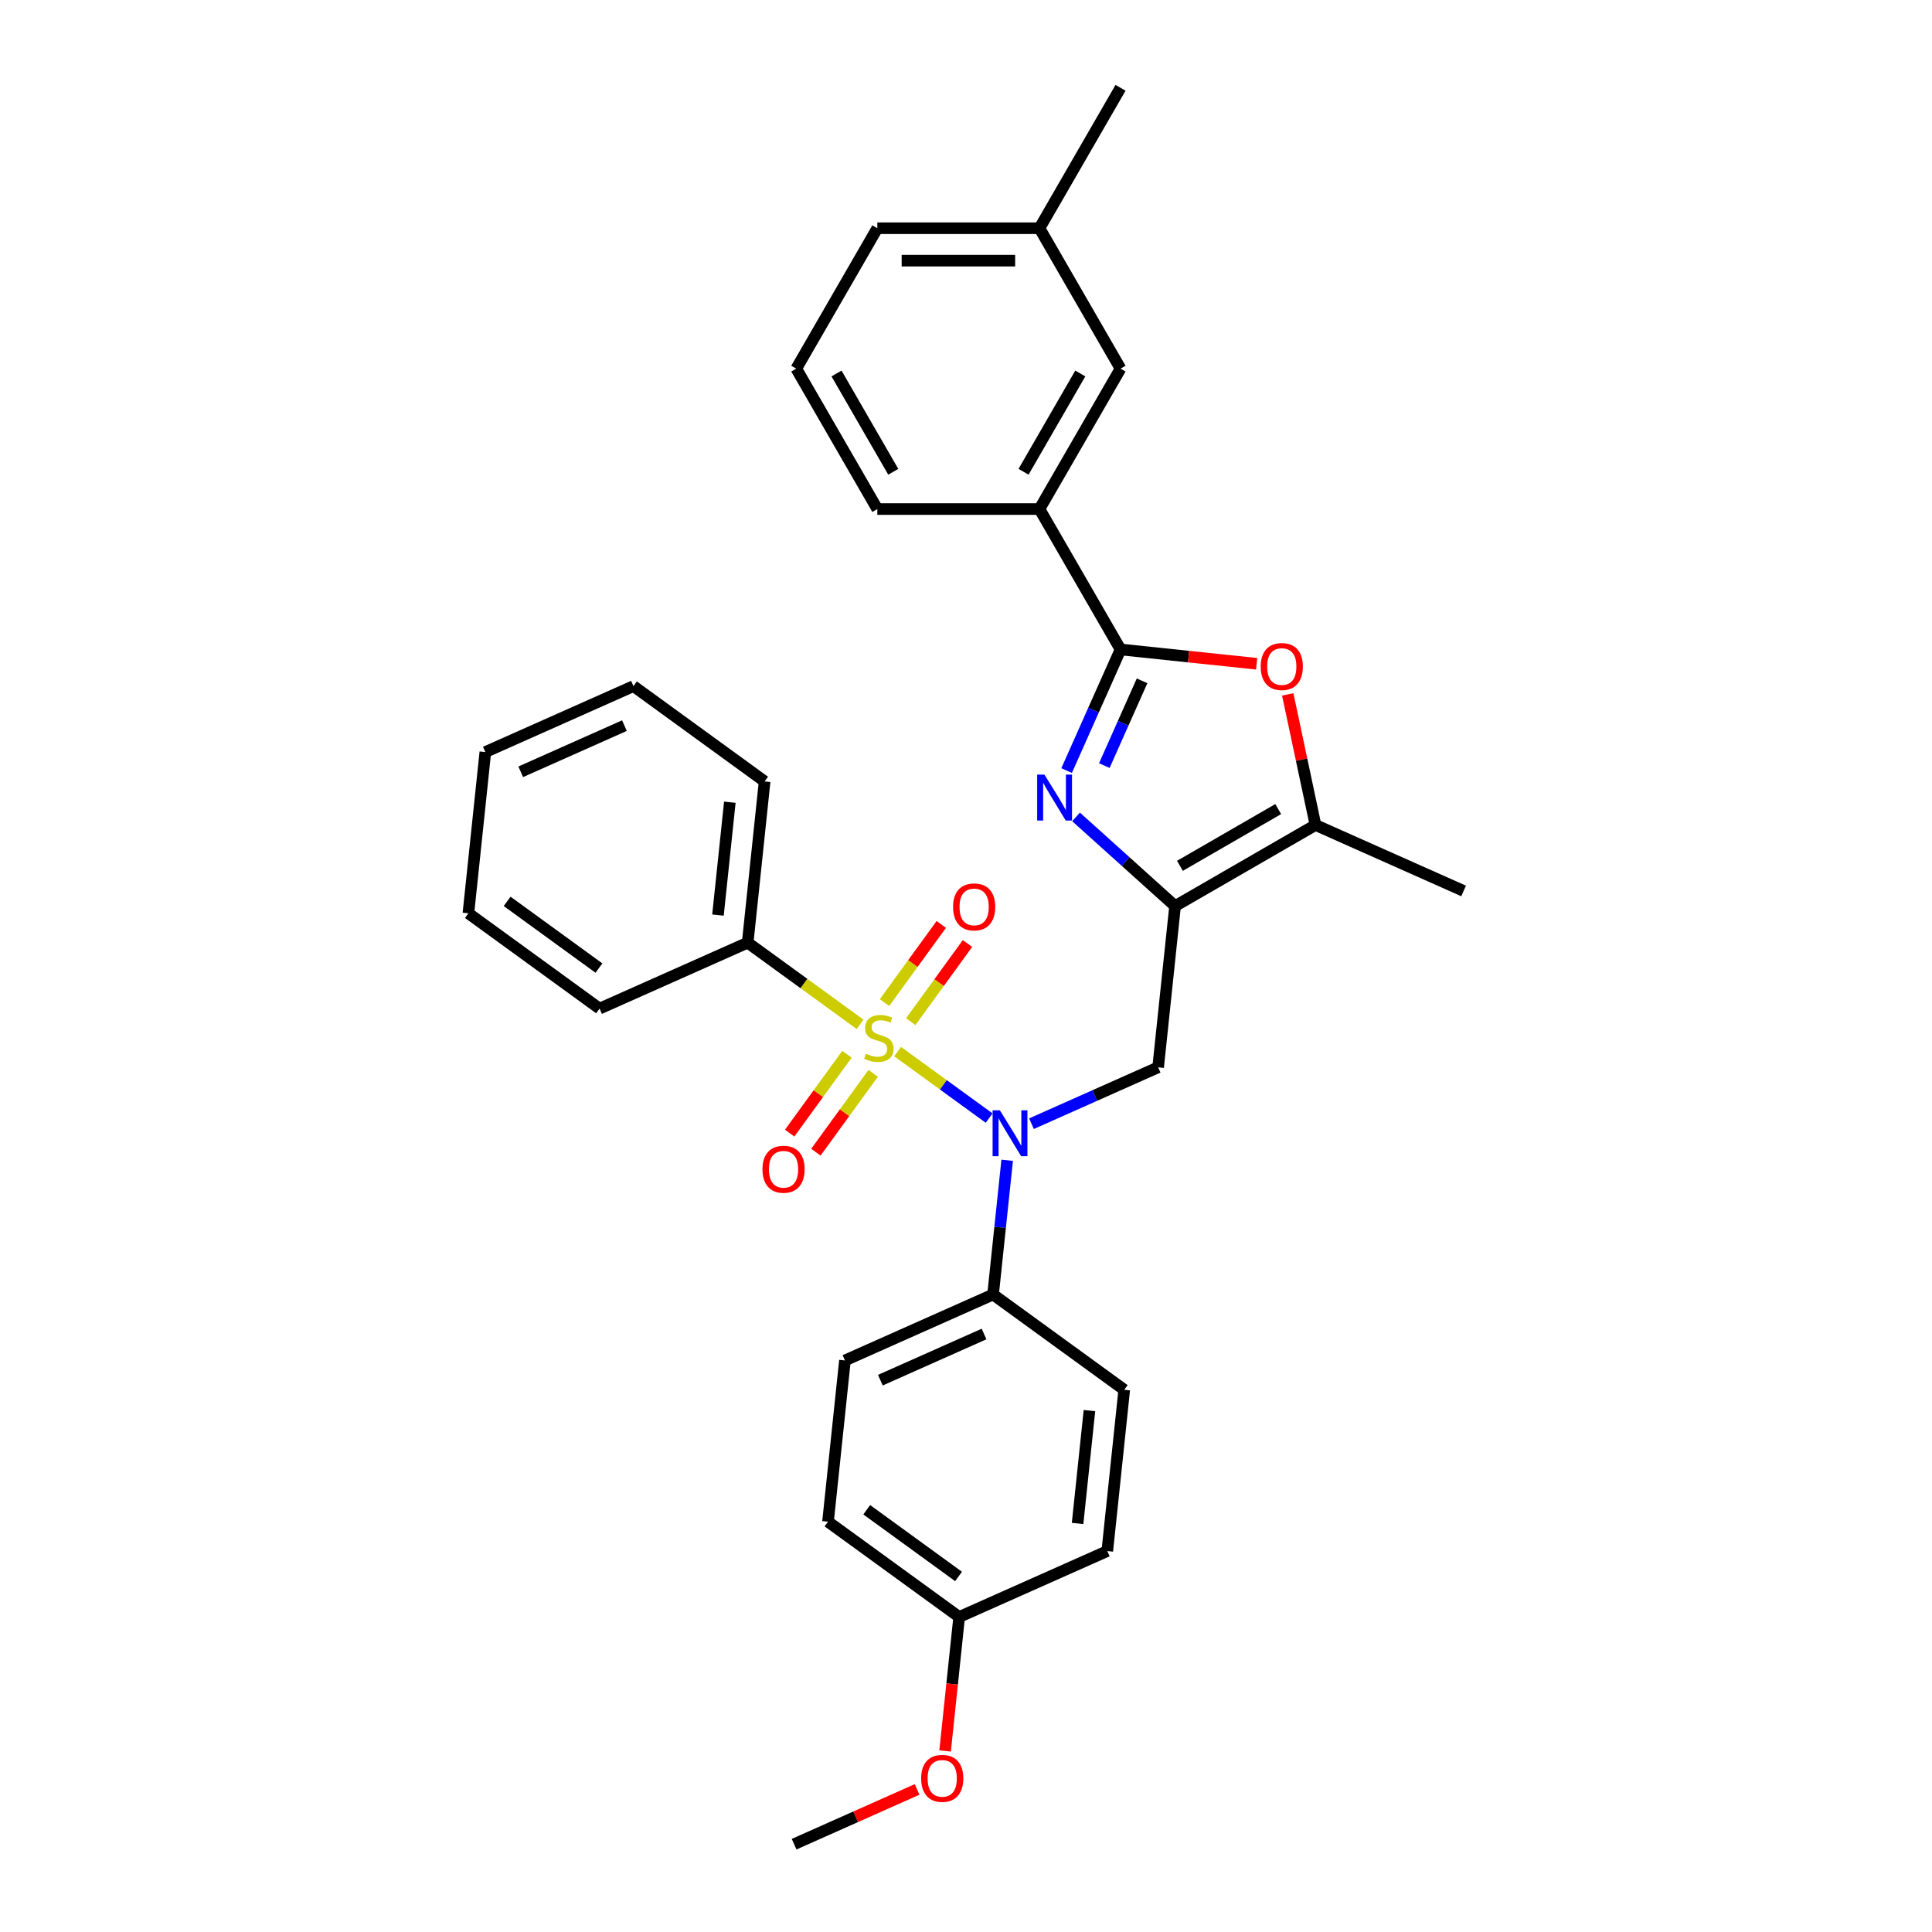 <?xml version='1.0' encoding='iso-8859-1'?>
<svg version='1.1' baseProfile='full'
              xmlns='http://www.w3.org/2000/svg'
                      xmlns:rdkit='http://www.rdkit.org/xml'
                      xmlns:xlink='http://www.w3.org/1999/xlink'
                  xml:space='preserve'
width='1000px' height='1000px' viewBox='0 0 1000 1000'>
<!-- END OF HEADER -->
<rect style='opacity:1.0;fill:#FFFFFF;stroke:none' width='1000' height='1000' x='0' y='0'> </rect>
<path class='bond-2' d='M 464.608,544.306 L 488.29,561.512' style='fill:none;fill-rule:evenodd;stroke:#CCCC00;stroke-width:6px;stroke-linecap:butt;stroke-linejoin:miter;stroke-opacity:1' />
<path class='bond-2' d='M 488.29,561.512 L 511.972,578.718' style='fill:none;fill-rule:evenodd;stroke:#0000FF;stroke-width:6px;stroke-linecap:butt;stroke-linejoin:miter;stroke-opacity:1' />
<path class='bond-8' d='M 471.397,528.802 L 486.09,508.58' style='fill:none;fill-rule:evenodd;stroke:#CCCC00;stroke-width:6px;stroke-linecap:butt;stroke-linejoin:miter;stroke-opacity:1' />
<path class='bond-8' d='M 486.09,508.58 L 500.782,488.357' style='fill:none;fill-rule:evenodd;stroke:#FF0000;stroke-width:6px;stroke-linecap:butt;stroke-linejoin:miter;stroke-opacity:1' />
<path class='bond-8' d='M 457.818,518.937 L 472.511,498.714' style='fill:none;fill-rule:evenodd;stroke:#CCCC00;stroke-width:6px;stroke-linecap:butt;stroke-linejoin:miter;stroke-opacity:1' />
<path class='bond-8' d='M 472.511,498.714 L 487.204,478.491' style='fill:none;fill-rule:evenodd;stroke:#FF0000;stroke-width:6px;stroke-linecap:butt;stroke-linejoin:miter;stroke-opacity:1' />
<path class='bond-9' d='M 438.383,545.688 L 423.556,566.096' style='fill:none;fill-rule:evenodd;stroke:#CCCC00;stroke-width:6px;stroke-linecap:butt;stroke-linejoin:miter;stroke-opacity:1' />
<path class='bond-9' d='M 423.556,566.096 L 408.729,586.503' style='fill:none;fill-rule:evenodd;stroke:#FF0000;stroke-width:6px;stroke-linecap:butt;stroke-linejoin:miter;stroke-opacity:1' />
<path class='bond-9' d='M 451.961,555.554 L 437.134,575.961' style='fill:none;fill-rule:evenodd;stroke:#CCCC00;stroke-width:6px;stroke-linecap:butt;stroke-linejoin:miter;stroke-opacity:1' />
<path class='bond-9' d='M 437.134,575.961 L 422.307,596.369' style='fill:none;fill-rule:evenodd;stroke:#FF0000;stroke-width:6px;stroke-linecap:butt;stroke-linejoin:miter;stroke-opacity:1' />
<path class='bond-10' d='M 445.172,530.185 L 416.084,509.052' style='fill:none;fill-rule:evenodd;stroke:#CCCC00;stroke-width:6px;stroke-linecap:butt;stroke-linejoin:miter;stroke-opacity:1' />
<path class='bond-10' d='M 416.084,509.052 L 386.997,487.919' style='fill:none;fill-rule:evenodd;stroke:#000000;stroke-width:6px;stroke-linecap:butt;stroke-linejoin:miter;stroke-opacity:1' />
<path class='bond-0' d='M 608.219,468.979 L 599.447,552.439' style='fill:none;fill-rule:evenodd;stroke:#000000;stroke-width:6px;stroke-linecap:butt;stroke-linejoin:miter;stroke-opacity:1' />
<path class='bond-1' d='M 608.219,468.979 L 582.592,445.904' style='fill:none;fill-rule:evenodd;stroke:#000000;stroke-width:6px;stroke-linecap:butt;stroke-linejoin:miter;stroke-opacity:1' />
<path class='bond-1' d='M 582.592,445.904 L 556.965,422.83' style='fill:none;fill-rule:evenodd;stroke:#0000FF;stroke-width:6px;stroke-linecap:butt;stroke-linejoin:miter;stroke-opacity:1' />
<path class='bond-6' d='M 608.219,468.979 L 680.895,427.019' style='fill:none;fill-rule:evenodd;stroke:#000000;stroke-width:6px;stroke-linecap:butt;stroke-linejoin:miter;stroke-opacity:1' />
<path class='bond-6' d='M 610.728,448.15 L 661.602,418.778' style='fill:none;fill-rule:evenodd;stroke:#000000;stroke-width:6px;stroke-linecap:butt;stroke-linejoin:miter;stroke-opacity:1' />
<path class='bond-3' d='M 552.079,398.845 L 566.033,367.503' style='fill:none;fill-rule:evenodd;stroke:#0000FF;stroke-width:6px;stroke-linecap:butt;stroke-linejoin:miter;stroke-opacity:1' />
<path class='bond-3' d='M 566.033,367.503 L 579.987,336.161' style='fill:none;fill-rule:evenodd;stroke:#000000;stroke-width:6px;stroke-linecap:butt;stroke-linejoin:miter;stroke-opacity:1' />
<path class='bond-3' d='M 571.598,396.269 L 581.366,374.329' style='fill:none;fill-rule:evenodd;stroke:#0000FF;stroke-width:6px;stroke-linecap:butt;stroke-linejoin:miter;stroke-opacity:1' />
<path class='bond-3' d='M 581.366,374.329 L 591.134,352.39' style='fill:none;fill-rule:evenodd;stroke:#000000;stroke-width:6px;stroke-linecap:butt;stroke-linejoin:miter;stroke-opacity:1' />
<path class='bond-4' d='M 533.893,581.625 L 566.67,567.032' style='fill:none;fill-rule:evenodd;stroke:#0000FF;stroke-width:6px;stroke-linecap:butt;stroke-linejoin:miter;stroke-opacity:1' />
<path class='bond-4' d='M 566.67,567.032 L 599.447,552.439' style='fill:none;fill-rule:evenodd;stroke:#000000;stroke-width:6px;stroke-linecap:butt;stroke-linejoin:miter;stroke-opacity:1' />
<path class='bond-11' d='M 521.313,600.553 L 517.661,635.293' style='fill:none;fill-rule:evenodd;stroke:#0000FF;stroke-width:6px;stroke-linecap:butt;stroke-linejoin:miter;stroke-opacity:1' />
<path class='bond-11' d='M 517.661,635.293 L 514.01,670.032' style='fill:none;fill-rule:evenodd;stroke:#000000;stroke-width:6px;stroke-linecap:butt;stroke-linejoin:miter;stroke-opacity:1' />
<path class='bond-7' d='M 579.987,336.161 L 538.028,263.484' style='fill:none;fill-rule:evenodd;stroke:#000000;stroke-width:6px;stroke-linecap:butt;stroke-linejoin:miter;stroke-opacity:1' />
<path class='bond-33' d='M 579.987,336.161 L 615.214,339.864' style='fill:none;fill-rule:evenodd;stroke:#000000;stroke-width:6px;stroke-linecap:butt;stroke-linejoin:miter;stroke-opacity:1' />
<path class='bond-33' d='M 615.214,339.864 L 650.44,343.566' style='fill:none;fill-rule:evenodd;stroke:#FF0000;stroke-width:6px;stroke-linecap:butt;stroke-linejoin:miter;stroke-opacity:1' />
<path class='bond-5' d='M 666.526,359.418 L 673.711,393.218' style='fill:none;fill-rule:evenodd;stroke:#FF0000;stroke-width:6px;stroke-linecap:butt;stroke-linejoin:miter;stroke-opacity:1' />
<path class='bond-5' d='M 673.711,393.218 L 680.895,427.019' style='fill:none;fill-rule:evenodd;stroke:#000000;stroke-width:6px;stroke-linecap:butt;stroke-linejoin:miter;stroke-opacity:1' />
<path class='bond-19' d='M 680.895,427.019 L 757.56,461.152' style='fill:none;fill-rule:evenodd;stroke:#000000;stroke-width:6px;stroke-linecap:butt;stroke-linejoin:miter;stroke-opacity:1' />
<path class='bond-12' d='M 538.028,263.484 L 579.987,190.808' style='fill:none;fill-rule:evenodd;stroke:#000000;stroke-width:6px;stroke-linecap:butt;stroke-linejoin:miter;stroke-opacity:1' />
<path class='bond-12' d='M 529.786,244.191 L 559.158,193.317' style='fill:none;fill-rule:evenodd;stroke:#000000;stroke-width:6px;stroke-linecap:butt;stroke-linejoin:miter;stroke-opacity:1' />
<path class='bond-21' d='M 538.028,263.484 L 454.108,263.484' style='fill:none;fill-rule:evenodd;stroke:#000000;stroke-width:6px;stroke-linecap:butt;stroke-linejoin:miter;stroke-opacity:1' />
<path class='bond-23' d='M 386.997,487.919 L 395.769,404.459' style='fill:none;fill-rule:evenodd;stroke:#000000;stroke-width:6px;stroke-linecap:butt;stroke-linejoin:miter;stroke-opacity:1' />
<path class='bond-23' d='M 371.621,473.645 L 377.761,415.223' style='fill:none;fill-rule:evenodd;stroke:#000000;stroke-width:6px;stroke-linecap:butt;stroke-linejoin:miter;stroke-opacity:1' />
<path class='bond-24' d='M 386.997,487.919 L 310.333,522.052' style='fill:none;fill-rule:evenodd;stroke:#000000;stroke-width:6px;stroke-linecap:butt;stroke-linejoin:miter;stroke-opacity:1' />
<path class='bond-13' d='M 514.01,670.032 L 437.346,704.165' style='fill:none;fill-rule:evenodd;stroke:#000000;stroke-width:6px;stroke-linecap:butt;stroke-linejoin:miter;stroke-opacity:1' />
<path class='bond-13' d='M 509.337,690.485 L 455.672,714.378' style='fill:none;fill-rule:evenodd;stroke:#000000;stroke-width:6px;stroke-linecap:butt;stroke-linejoin:miter;stroke-opacity:1' />
<path class='bond-14' d='M 514.01,670.032 L 581.903,719.359' style='fill:none;fill-rule:evenodd;stroke:#000000;stroke-width:6px;stroke-linecap:butt;stroke-linejoin:miter;stroke-opacity:1' />
<path class='bond-16' d='M 579.987,190.808 L 538.028,118.131' style='fill:none;fill-rule:evenodd;stroke:#000000;stroke-width:6px;stroke-linecap:butt;stroke-linejoin:miter;stroke-opacity:1' />
<path class='bond-17' d='M 437.346,704.165 L 428.574,787.625' style='fill:none;fill-rule:evenodd;stroke:#000000;stroke-width:6px;stroke-linecap:butt;stroke-linejoin:miter;stroke-opacity:1' />
<path class='bond-18' d='M 581.903,719.359 L 573.131,802.819' style='fill:none;fill-rule:evenodd;stroke:#000000;stroke-width:6px;stroke-linecap:butt;stroke-linejoin:miter;stroke-opacity:1' />
<path class='bond-18' d='M 563.895,730.124 L 557.754,788.546' style='fill:none;fill-rule:evenodd;stroke:#000000;stroke-width:6px;stroke-linecap:butt;stroke-linejoin:miter;stroke-opacity:1' />
<path class='bond-15' d='M 496.466,836.952 L 573.131,802.819' style='fill:none;fill-rule:evenodd;stroke:#000000;stroke-width:6px;stroke-linecap:butt;stroke-linejoin:miter;stroke-opacity:1' />
<path class='bond-20' d='M 496.466,836.952 L 492.822,871.625' style='fill:none;fill-rule:evenodd;stroke:#000000;stroke-width:6px;stroke-linecap:butt;stroke-linejoin:miter;stroke-opacity:1' />
<path class='bond-20' d='M 492.822,871.625 L 489.178,906.297' style='fill:none;fill-rule:evenodd;stroke:#FF0000;stroke-width:6px;stroke-linecap:butt;stroke-linejoin:miter;stroke-opacity:1' />
<path class='bond-32' d='M 496.466,836.952 L 428.574,787.625' style='fill:none;fill-rule:evenodd;stroke:#000000;stroke-width:6px;stroke-linecap:butt;stroke-linejoin:miter;stroke-opacity:1' />
<path class='bond-32' d='M 496.148,815.975 L 448.623,781.446' style='fill:none;fill-rule:evenodd;stroke:#000000;stroke-width:6px;stroke-linecap:butt;stroke-linejoin:miter;stroke-opacity:1' />
<path class='bond-26' d='M 538.028,118.131 L 579.987,45.455' style='fill:none;fill-rule:evenodd;stroke:#000000;stroke-width:6px;stroke-linecap:butt;stroke-linejoin:miter;stroke-opacity:1' />
<path class='bond-34' d='M 538.028,118.131 L 454.108,118.131' style='fill:none;fill-rule:evenodd;stroke:#000000;stroke-width:6px;stroke-linecap:butt;stroke-linejoin:miter;stroke-opacity:1' />
<path class='bond-34' d='M 525.44,134.915 L 466.696,134.915' style='fill:none;fill-rule:evenodd;stroke:#000000;stroke-width:6px;stroke-linecap:butt;stroke-linejoin:miter;stroke-opacity:1' />
<path class='bond-27' d='M 474.687,926.204 L 442.858,940.375' style='fill:none;fill-rule:evenodd;stroke:#FF0000;stroke-width:6px;stroke-linecap:butt;stroke-linejoin:miter;stroke-opacity:1' />
<path class='bond-27' d='M 442.858,940.375 L 411.03,954.545' style='fill:none;fill-rule:evenodd;stroke:#000000;stroke-width:6px;stroke-linecap:butt;stroke-linejoin:miter;stroke-opacity:1' />
<path class='bond-22' d='M 454.108,263.484 L 412.148,190.808' style='fill:none;fill-rule:evenodd;stroke:#000000;stroke-width:6px;stroke-linecap:butt;stroke-linejoin:miter;stroke-opacity:1' />
<path class='bond-22' d='M 462.349,244.191 L 432.977,193.317' style='fill:none;fill-rule:evenodd;stroke:#000000;stroke-width:6px;stroke-linecap:butt;stroke-linejoin:miter;stroke-opacity:1' />
<path class='bond-25' d='M 412.148,190.808 L 454.108,118.131' style='fill:none;fill-rule:evenodd;stroke:#000000;stroke-width:6px;stroke-linecap:butt;stroke-linejoin:miter;stroke-opacity:1' />
<path class='bond-28' d='M 395.769,404.459 L 327.877,355.132' style='fill:none;fill-rule:evenodd;stroke:#000000;stroke-width:6px;stroke-linecap:butt;stroke-linejoin:miter;stroke-opacity:1' />
<path class='bond-29' d='M 310.333,522.052 L 242.44,472.725' style='fill:none;fill-rule:evenodd;stroke:#000000;stroke-width:6px;stroke-linecap:butt;stroke-linejoin:miter;stroke-opacity:1' />
<path class='bond-29' d='M 310.014,501.074 L 262.489,466.545' style='fill:none;fill-rule:evenodd;stroke:#000000;stroke-width:6px;stroke-linecap:butt;stroke-linejoin:miter;stroke-opacity:1' />
<path class='bond-31' d='M 327.877,355.132 L 251.212,389.265' style='fill:none;fill-rule:evenodd;stroke:#000000;stroke-width:6px;stroke-linecap:butt;stroke-linejoin:miter;stroke-opacity:1' />
<path class='bond-31' d='M 323.204,375.585 L 269.538,399.478' style='fill:none;fill-rule:evenodd;stroke:#000000;stroke-width:6px;stroke-linecap:butt;stroke-linejoin:miter;stroke-opacity:1' />
<path class='bond-30' d='M 242.44,472.725 L 251.212,389.265' style='fill:none;fill-rule:evenodd;stroke:#000000;stroke-width:6px;stroke-linecap:butt;stroke-linejoin:miter;stroke-opacity:1' />
<path  class='atom-0' d='M 448.176 545.402
Q 448.445 545.503, 449.552 545.973
Q 450.66 546.443, 451.869 546.745
Q 453.111 547.014, 454.319 547.014
Q 456.568 547.014, 457.877 545.939
Q 459.186 544.832, 459.186 542.918
Q 459.186 541.609, 458.515 540.804
Q 457.877 539.998, 456.87 539.562
Q 455.863 539.125, 454.185 538.622
Q 452.07 537.984, 450.794 537.38
Q 449.552 536.775, 448.646 535.5
Q 447.773 534.224, 447.773 532.076
Q 447.773 529.088, 449.787 527.242
Q 451.835 525.396, 455.863 525.396
Q 458.616 525.396, 461.738 526.705
L 460.965 529.29
Q 458.112 528.115, 455.964 528.115
Q 453.648 528.115, 452.372 529.088
Q 451.097 530.028, 451.13 531.673
Q 451.13 532.949, 451.768 533.721
Q 452.439 534.493, 453.379 534.929
Q 454.353 535.366, 455.964 535.869
Q 458.112 536.54, 459.388 537.212
Q 460.663 537.883, 461.57 539.259
Q 462.51 540.602, 462.51 542.918
Q 462.51 546.208, 460.294 547.987
Q 458.112 549.733, 454.453 549.733
Q 452.339 549.733, 450.727 549.263
Q 449.15 548.826, 447.27 548.054
L 448.176 545.402
' fill='#CCCC00'/>
<path  class='atom-2' d='M 540.601 400.943
L 548.389 413.531
Q 549.161 414.773, 550.403 417.022
Q 551.645 419.271, 551.712 419.405
L 551.712 400.943
L 554.867 400.943
L 554.867 424.709
L 551.611 424.709
L 543.253 410.946
Q 542.279 409.335, 541.239 407.488
Q 540.232 405.642, 539.929 405.071
L 539.929 424.709
L 536.841 424.709
L 536.841 400.943
L 540.601 400.943
' fill='#0000FF'/>
<path  class='atom-3' d='M 517.529 574.689
L 525.317 587.277
Q 526.089 588.519, 527.331 590.768
Q 528.573 593.017, 528.64 593.151
L 528.64 574.689
L 531.795 574.689
L 531.795 598.455
L 528.539 598.455
L 520.181 584.692
Q 519.207 583.081, 518.167 581.235
Q 517.16 579.389, 516.857 578.818
L 516.857 598.455
L 513.769 598.455
L 513.769 574.689
L 517.529 574.689
' fill='#0000FF'/>
<path  class='atom-6' d='M 652.538 345
Q 652.538 339.294, 655.358 336.105
Q 658.177 332.916, 663.447 332.916
Q 668.718 332.916, 671.537 336.105
Q 674.357 339.294, 674.357 345
Q 674.357 350.774, 671.504 354.064
Q 668.65 357.32, 663.447 357.32
Q 658.211 357.32, 655.358 354.064
Q 652.538 350.807, 652.538 345
M 663.447 354.634
Q 667.073 354.634, 669.02 352.217
Q 671 349.767, 671 345
Q 671 340.334, 669.02 337.985
Q 667.073 335.601, 663.447 335.601
Q 659.822 335.601, 657.842 337.951
Q 655.895 340.301, 655.895 345
Q 655.895 349.8, 657.842 352.217
Q 659.822 354.634, 663.447 354.634
' fill='#FF0000'/>
<path  class='atom-9' d='M 493.307 469.42
Q 493.307 463.713, 496.127 460.524
Q 498.946 457.336, 504.216 457.336
Q 509.487 457.336, 512.306 460.524
Q 515.126 463.713, 515.126 469.42
Q 515.126 475.194, 512.273 478.483
Q 509.419 481.739, 504.216 481.739
Q 498.98 481.739, 496.127 478.483
Q 493.307 475.227, 493.307 469.42
M 504.216 479.054
Q 507.842 479.054, 509.789 476.637
Q 511.769 474.187, 511.769 469.42
Q 511.769 464.754, 509.789 462.404
Q 507.842 460.021, 504.216 460.021
Q 500.591 460.021, 498.611 462.371
Q 496.664 464.72, 496.664 469.42
Q 496.664 474.22, 498.611 476.637
Q 500.591 479.054, 504.216 479.054
' fill='#FF0000'/>
<path  class='atom-10' d='M 394.653 605.205
Q 394.653 599.498, 397.473 596.309
Q 400.293 593.121, 405.563 593.121
Q 410.833 593.121, 413.653 596.309
Q 416.472 599.498, 416.472 605.205
Q 416.472 610.979, 413.619 614.268
Q 410.766 617.524, 405.563 617.524
Q 400.326 617.524, 397.473 614.268
Q 394.653 611.012, 394.653 605.205
M 405.563 614.839
Q 409.188 614.839, 411.135 612.422
Q 413.116 609.972, 413.116 605.205
Q 413.116 600.539, 411.135 598.189
Q 409.188 595.806, 405.563 595.806
Q 401.938 595.806, 399.957 598.156
Q 398.01 600.505, 398.01 605.205
Q 398.01 610.005, 399.957 612.422
Q 401.938 614.839, 405.563 614.839
' fill='#FF0000'/>
<path  class='atom-21' d='M 476.785 920.479
Q 476.785 914.773, 479.604 911.584
Q 482.424 908.395, 487.694 908.395
Q 492.964 908.395, 495.784 911.584
Q 498.604 914.773, 498.604 920.479
Q 498.604 926.253, 495.75 929.543
Q 492.897 932.799, 487.694 932.799
Q 482.458 932.799, 479.604 929.543
Q 476.785 926.287, 476.785 920.479
M 487.694 930.113
Q 491.32 930.113, 493.266 927.696
Q 495.247 925.246, 495.247 920.479
Q 495.247 915.813, 493.266 913.464
Q 491.32 911.08, 487.694 911.08
Q 484.069 911.08, 482.088 913.43
Q 480.141 915.78, 480.141 920.479
Q 480.141 925.28, 482.088 927.696
Q 484.069 930.113, 487.694 930.113
' fill='#FF0000'/>
</svg>
